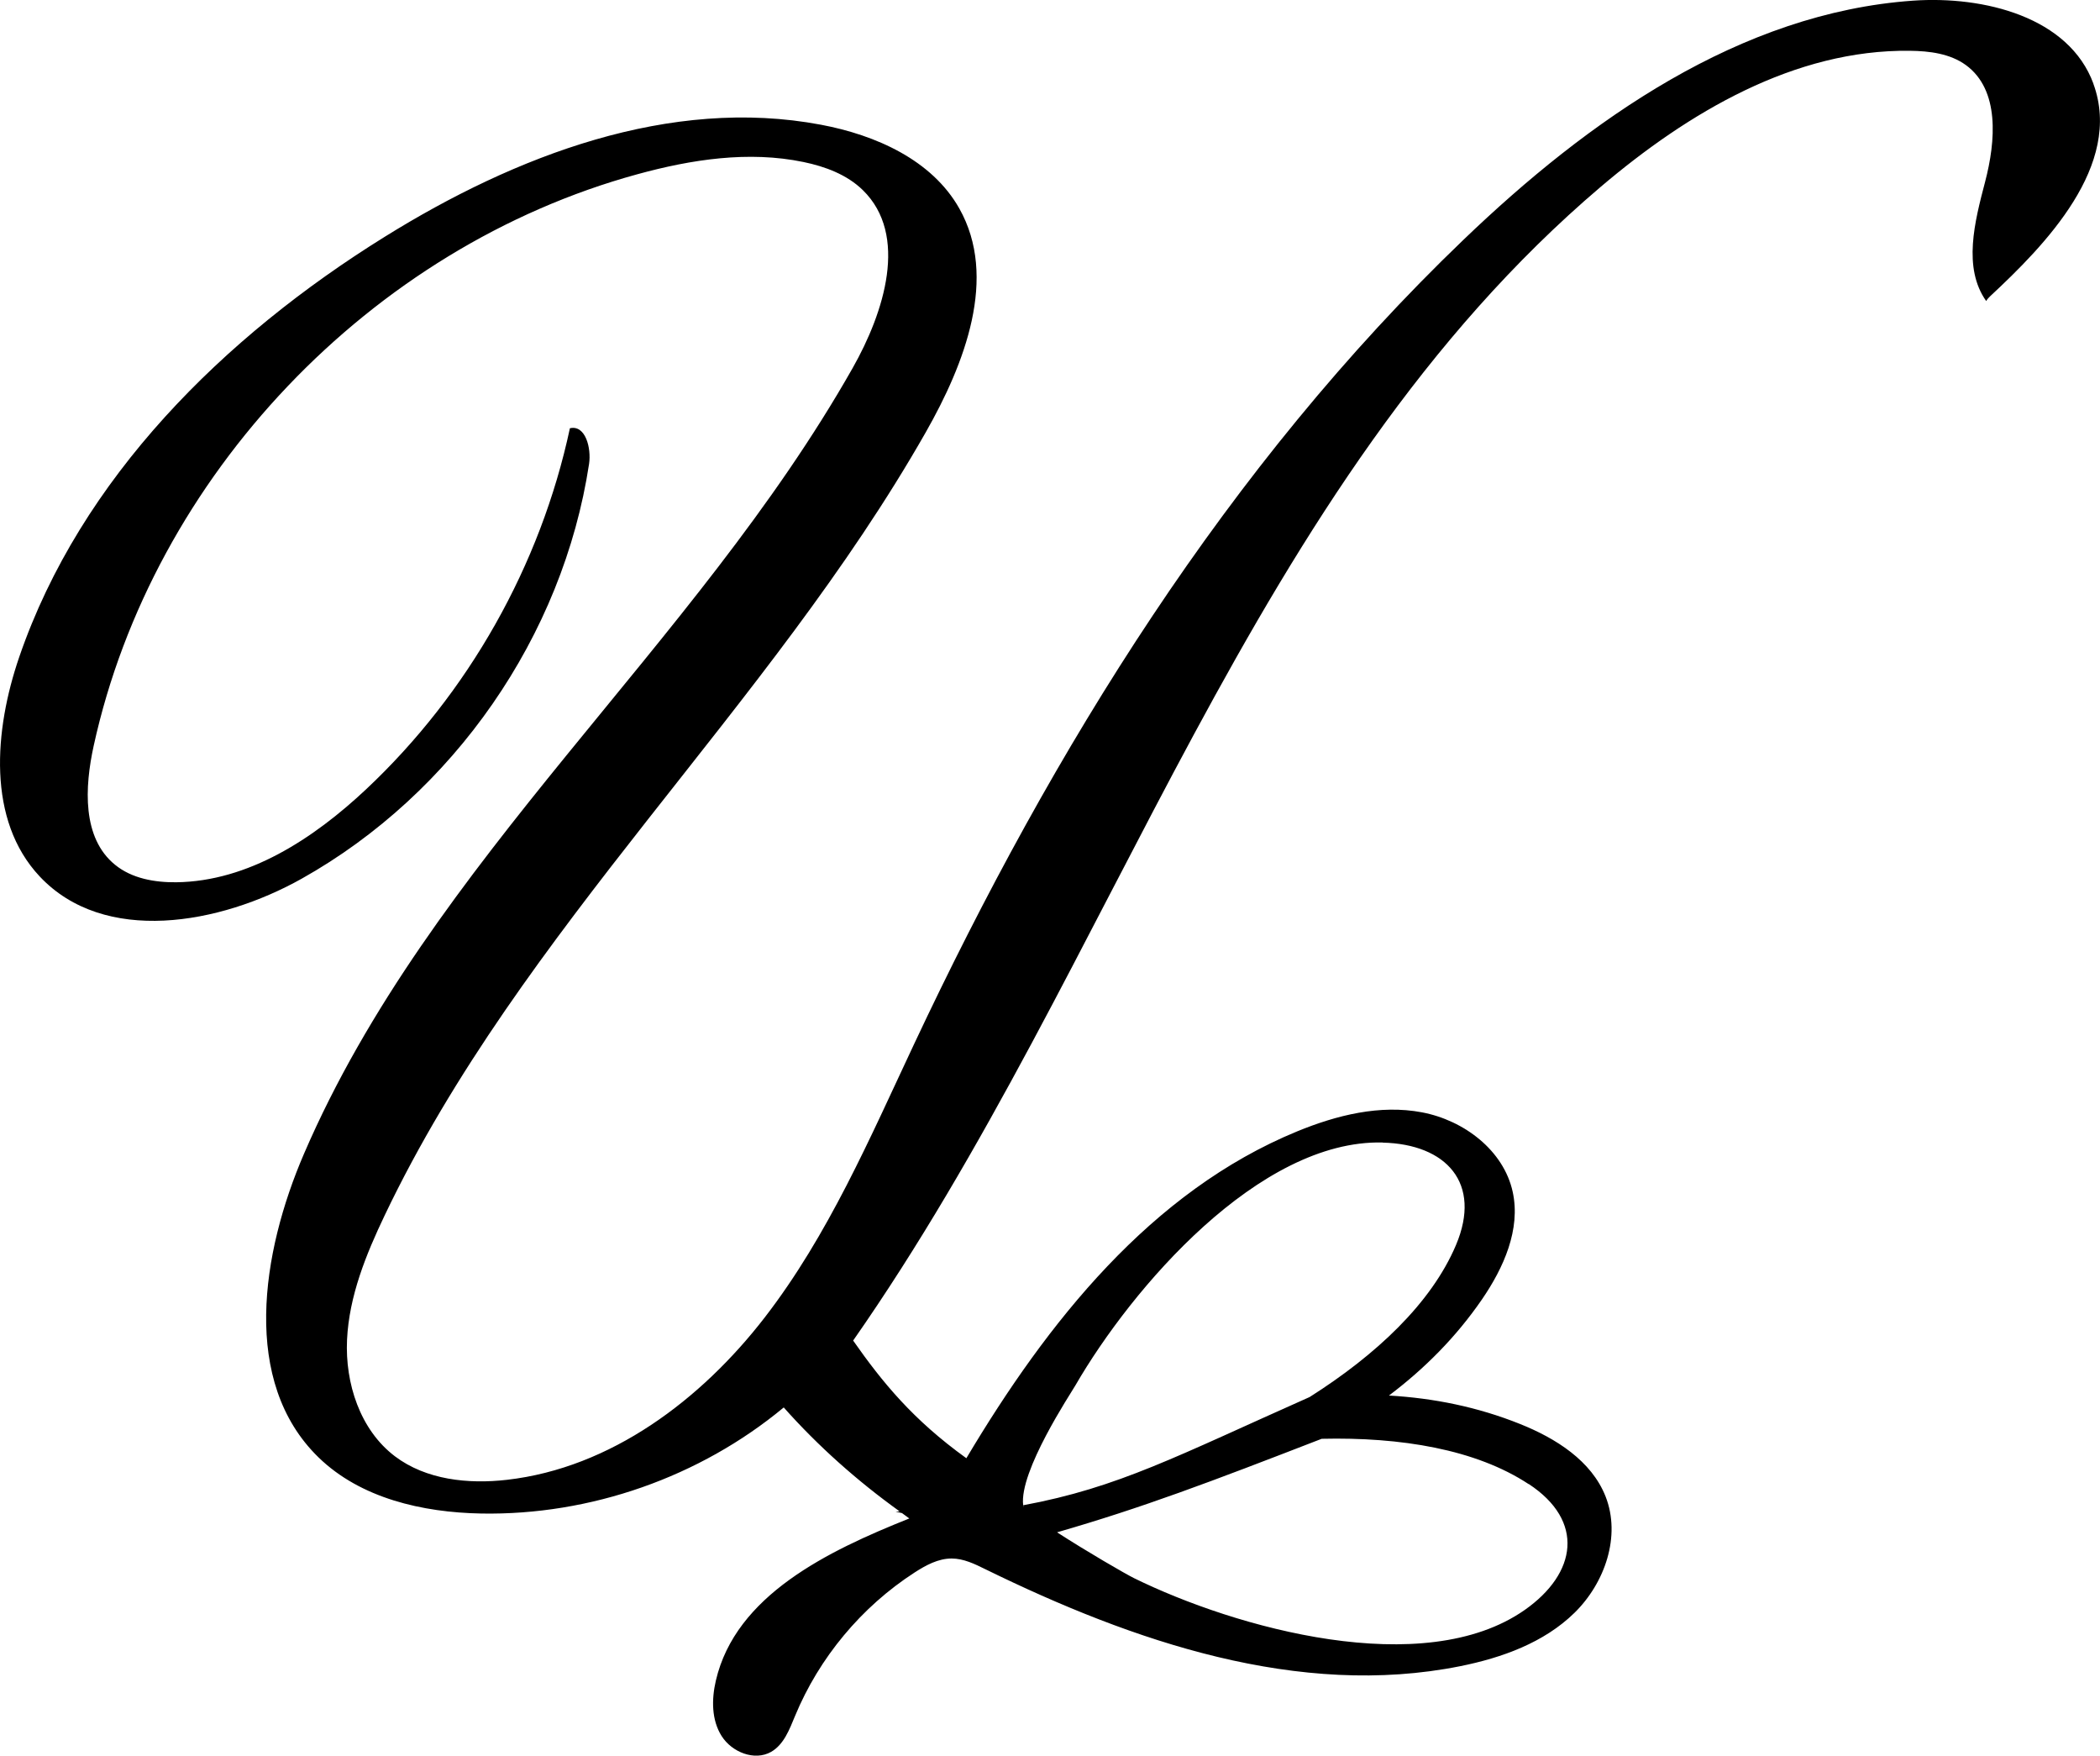 <?xml version="1.0" encoding="UTF-8"?> <svg xmlns="http://www.w3.org/2000/svg" width="128" height="107" viewBox="0 0 128 107" fill="none"><g clip-path="url(#clip0_3302_2935)"><path d="M127.603 5.11C126.114 1.04 120.939 -0.261 116.61 0.04C106.069 0.779 96.82 7.301 89.205 14.609C74.834 28.387 64.182 45.619 55.72 63.616C53.018 69.36 50.493 75.261 46.61 80.286C42.727 85.31 37.23 89.451 30.907 90.177C28.532 90.452 25.968 90.177 24.072 88.745C21.947 87.135 21.029 84.296 21.153 81.64C21.278 78.984 22.308 76.445 23.456 74.044C31.792 56.583 46.846 43.172 56.422 26.352C58.81 22.159 60.843 16.899 58.469 12.699C56.803 9.748 53.379 8.23 50.047 7.602C40.837 5.862 31.405 9.486 23.456 14.426C13.649 20.517 4.919 29.126 1.174 40.032C-0.355 44.487 -0.807 49.976 2.42 53.41C6.349 57.591 13.374 56.355 18.385 53.548C27.653 48.353 34.311 38.756 35.905 28.269C36.049 27.307 35.688 25.875 34.737 26.097C32.947 34.458 28.552 42.243 22.308 48.105C19.107 51.108 15.138 53.711 10.744 53.764C9.425 53.777 8.035 53.535 7.011 52.697C4.998 51.062 5.155 47.974 5.713 45.436C9.32 29.008 22.59 15.067 38.85 10.618C42.143 9.715 45.626 9.179 48.971 9.872C50.296 10.147 51.621 10.638 52.592 11.586C55.392 14.321 53.897 19.031 51.968 22.433C42.346 39.41 26.25 52.397 18.529 70.309C15.925 76.347 14.692 84.211 19.408 88.804C21.973 91.303 25.745 92.166 29.332 92.232C35.984 92.35 42.654 90.014 47.771 85.768C49.876 88.136 52.257 90.249 54.835 92.101C54.756 92.101 54.671 92.107 54.592 92.114L54.979 92.206C55.13 92.31 55.274 92.428 55.425 92.533C50.453 94.515 44.839 97.217 43.632 102.418C43.369 103.55 43.363 104.812 43.986 105.794C44.609 106.775 45.993 107.331 47.003 106.755C47.777 106.31 48.118 105.395 48.459 104.57C49.928 101.018 52.506 97.923 55.74 95.83C56.429 95.385 57.183 94.973 58.003 94.973C58.731 94.973 59.413 95.306 60.063 95.627C69.068 100.037 79.17 103.504 89.002 101.535C91.547 101.024 94.112 100.102 95.968 98.283C97.824 96.465 98.814 93.606 97.863 91.192C97.004 89.013 94.826 87.646 92.649 86.775C90.058 85.735 87.382 85.199 84.66 85.042C86.831 83.406 88.753 81.476 90.327 79.187C91.652 77.257 92.701 74.915 92.203 72.631C91.652 70.1 89.231 68.268 86.673 67.784C84.115 67.299 81.478 67.954 79.071 68.942C70.164 72.599 63.841 80.567 58.902 88.862C55.642 86.514 53.785 84.237 52.001 81.692C68.078 58.677 76.152 29.59 97.562 11.39C102.907 6.85 109.388 3.003 116.413 3.095C117.607 3.108 118.86 3.265 119.824 3.965C121.896 5.476 121.647 8.597 120.998 11.076C120.362 13.503 119.627 16.316 121.063 18.345C121.122 18.233 121.221 18.135 121.313 18.044C124.619 14.969 129.42 10.082 127.596 5.103L127.603 5.11ZM62.417 91.859C62.378 91.806 62.365 91.767 62.365 91.734ZM93.18 90.433C96.604 92.683 96.119 95.876 92.937 98.107C86.778 102.424 75.3 99.206 69.121 96.17C68.616 95.921 66.228 94.541 64.431 93.377C69.665 91.865 73.719 90.328 80.56 87.678C85.368 87.567 89.946 88.313 93.174 90.439L93.18 90.433ZM84.273 69.629C88.162 69.72 90.34 72.102 88.746 75.87C87.244 79.416 83.873 82.569 79.826 85.133C71.745 88.725 68.17 90.655 62.365 91.728C62.109 89.661 65.264 84.918 65.546 84.427C68.99 78.48 76.743 69.445 84.273 69.622V69.629Z" fill="black"></path></g><defs><clipPath id="clip0_3302_2935"><rect width="128" height="107" fill="white"></rect></clipPath></defs></svg> 